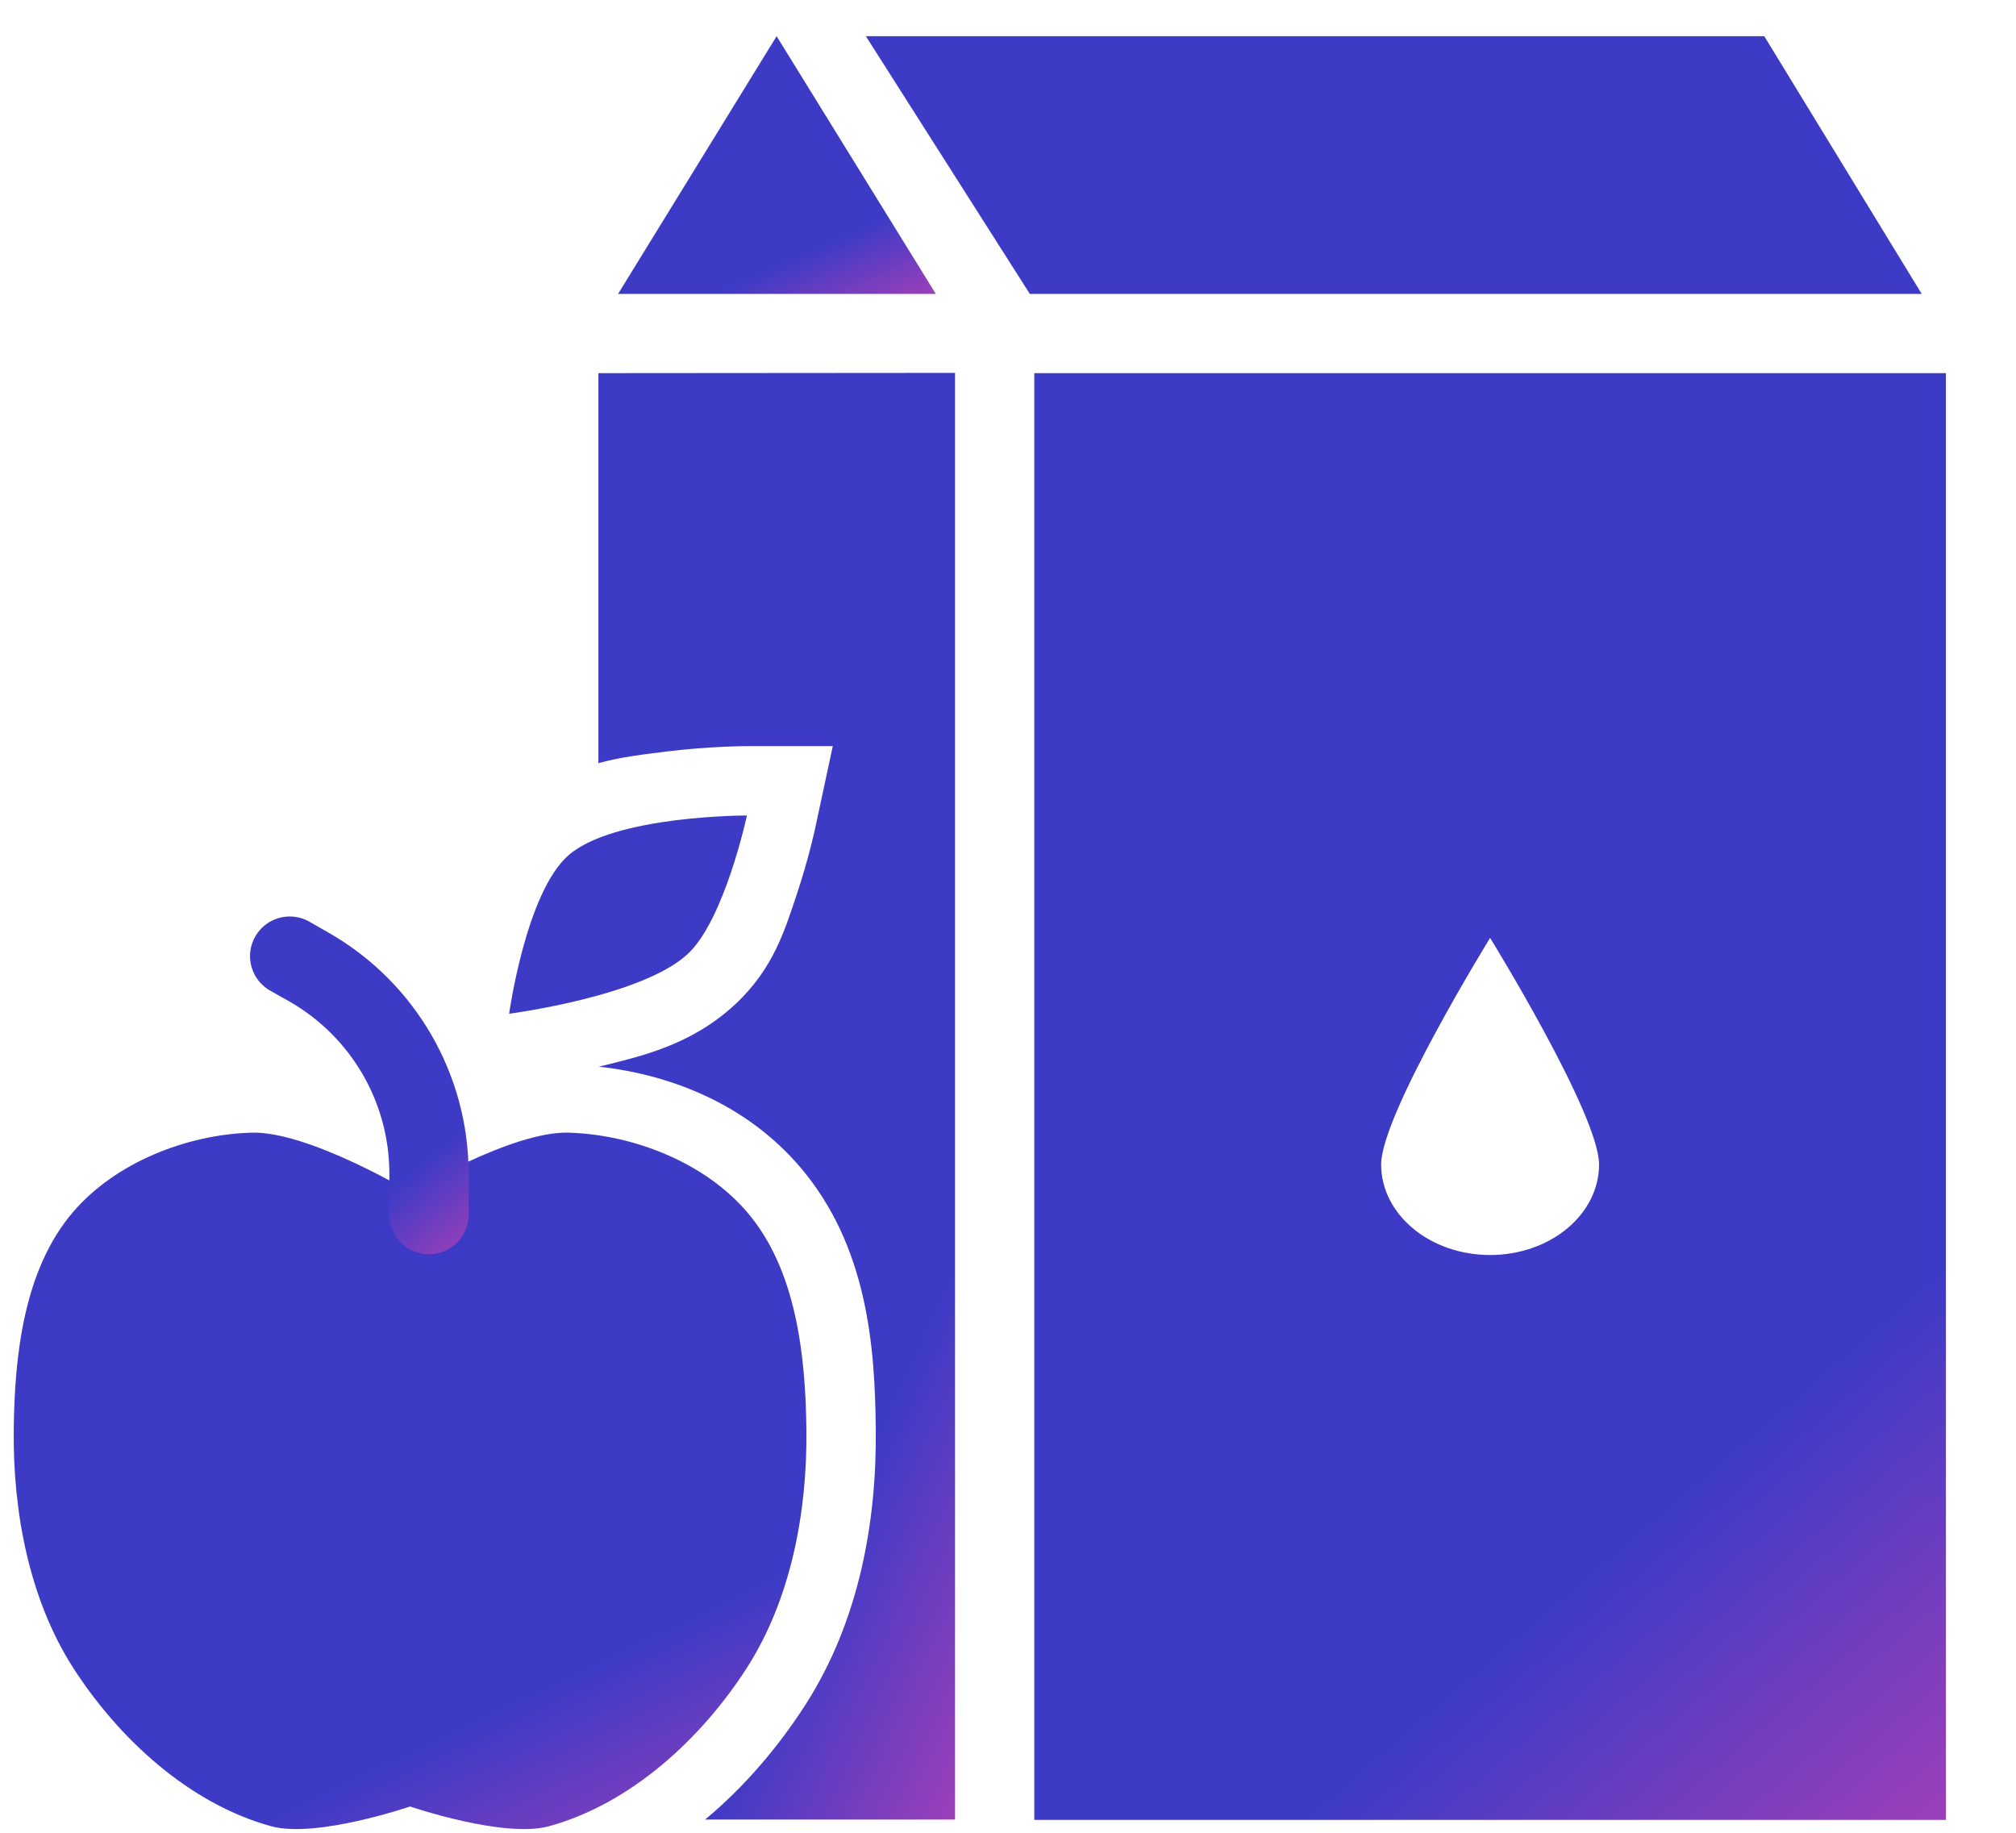 <?xml version="1.0" encoding="UTF-8"?> <svg xmlns="http://www.w3.org/2000/svg" width="22" height="20" viewBox="0 0 22 20" fill="none"><path fill-rule="evenodd" clip-rule="evenodd" d="M9.449 0.395L11.238 3.207H20.971L19.253 0.395H9.449Z" fill="url(#paint0_linear)"></path><path fill-rule="evenodd" clip-rule="evenodd" d="M8.475 0.395L6.745 3.207H10.212L8.475 0.395Z" fill="url(#paint1_linear)"></path><path fill-rule="evenodd" clip-rule="evenodd" d="M6.53 4.072V8.328C6.787 8.257 7.039 8.231 7.271 8.201C7.749 8.142 8.153 8.142 8.153 8.142H9.088L8.892 9.055C8.892 9.055 8.822 9.379 8.696 9.756C8.569 10.133 8.445 10.571 8.015 10.967C7.539 11.405 7.002 11.525 6.535 11.64C7.346 11.729 8.156 12.065 8.726 12.729C9.473 13.599 9.548 14.713 9.557 15.593C9.568 16.591 9.382 17.679 8.789 18.604C8.498 19.056 8.131 19.493 7.694 19.856H10.422V4.069L6.53 4.072Z" fill="url(#paint2_linear)"></path><path fill-rule="evenodd" clip-rule="evenodd" d="M11.287 4.072V19.859H21.235V4.072H11.287ZM16.261 10.235C16.261 10.235 17.45 12.161 17.45 12.707C17.45 13.253 16.918 13.695 16.261 13.695C15.604 13.695 15.072 13.253 15.072 12.707C15.072 12.161 16.261 10.235 16.261 10.235Z" fill="url(#paint3_linear)"></path><path fill-rule="evenodd" clip-rule="evenodd" d="M4.475 19.713C4.475 19.713 5.497 20.063 5.989 19.929C6.879 19.686 7.653 18.976 8.151 18.199C8.633 17.448 8.81 16.495 8.8 15.604C8.791 14.782 8.687 13.848 8.151 13.225C7.689 12.686 6.915 12.381 6.205 12.36C5.589 12.341 4.475 13.008 4.475 13.008C4.475 13.008 3.36 12.341 2.745 12.36C2.035 12.38 1.261 12.686 0.798 13.225C0.263 13.848 0.158 14.782 0.15 15.604C0.14 16.495 0.317 17.448 0.798 18.199C1.297 18.976 2.07 19.686 2.961 19.929C3.453 20.063 4.475 19.713 4.475 19.713Z" fill="url(#paint4_linear)"></path><path fill-rule="evenodd" clip-rule="evenodd" d="M5.556 11.062C5.556 11.062 5.74 9.736 6.205 9.332C6.707 8.896 8.151 8.899 8.151 8.899C8.151 8.899 7.906 10.042 7.502 10.413C6.999 10.876 5.556 11.062 5.556 11.062Z" fill="url(#paint5_linear)"></path><path fill-rule="evenodd" clip-rule="evenodd" d="M3.134 10.002C2.942 10.014 2.781 10.152 2.739 10.339C2.697 10.527 2.784 10.72 2.953 10.813L3.159 10.929C3.833 11.315 4.249 12.031 4.249 12.808V13.248C4.247 13.403 4.329 13.549 4.463 13.627C4.598 13.706 4.765 13.706 4.899 13.627C5.034 13.549 5.116 13.403 5.114 13.248V12.808C5.114 11.722 4.531 10.718 3.588 10.179L3.382 10.061C3.307 10.017 3.22 9.996 3.134 10.002V10.002Z" fill="url(#paint6_linear)"></path><defs><linearGradient id="paint0_linear" x1="-nan" y1="-nan" x2="-nan" y2="-nan" gradientUnits="userSpaceOnUse"><stop stop-color="#3D3BC6"></stop><stop offset="1" stop-color="#3D3BC6"></stop></linearGradient><linearGradient id="paint1_linear" x1="5.943" y1="2.13" x2="7.337" y2="5.305" gradientUnits="userSpaceOnUse"><stop offset="0.497" stop-color="#3D3BC6"></stop><stop offset="1" stop-color="#E743AF"></stop></linearGradient><linearGradient id="paint2_linear" x1="5.629" y1="13.809" x2="13.65" y2="17.462" gradientUnits="userSpaceOnUse"><stop offset="0.497" stop-color="#3D3BC6"></stop><stop offset="1" stop-color="#E743AF"></stop></linearGradient><linearGradient id="paint3_linear" x1="8.985" y1="13.812" x2="19.496" y2="26.045" gradientUnits="userSpaceOnUse"><stop offset="0.497" stop-color="#3D3BC6"></stop><stop offset="1" stop-color="#E743AF"></stop></linearGradient><linearGradient id="paint4_linear" x1="-1.853" y1="17.048" x2="2.118" y2="25.397" gradientUnits="userSpaceOnUse"><stop offset="0.497" stop-color="#3D3BC6"></stop><stop offset="1" stop-color="#E743AF"></stop></linearGradient><linearGradient id="paint5_linear" x1="4.955" y1="10.234" x2="6.047" y2="12.654" gradientUnits="userSpaceOnUse"><stop offset="0.497" stop-color="#3D3BC6"></stop><stop offset="1" stop-color="#E743AF"></stop></linearGradient><linearGradient id="paint6_linear" x1="2.176" y1="12.275" x2="4.619" y2="15.195" gradientUnits="userSpaceOnUse"><stop offset="0.497" stop-color="#3D3BC6"></stop><stop offset="1" stop-color="#E743AF"></stop></linearGradient></defs></svg> 